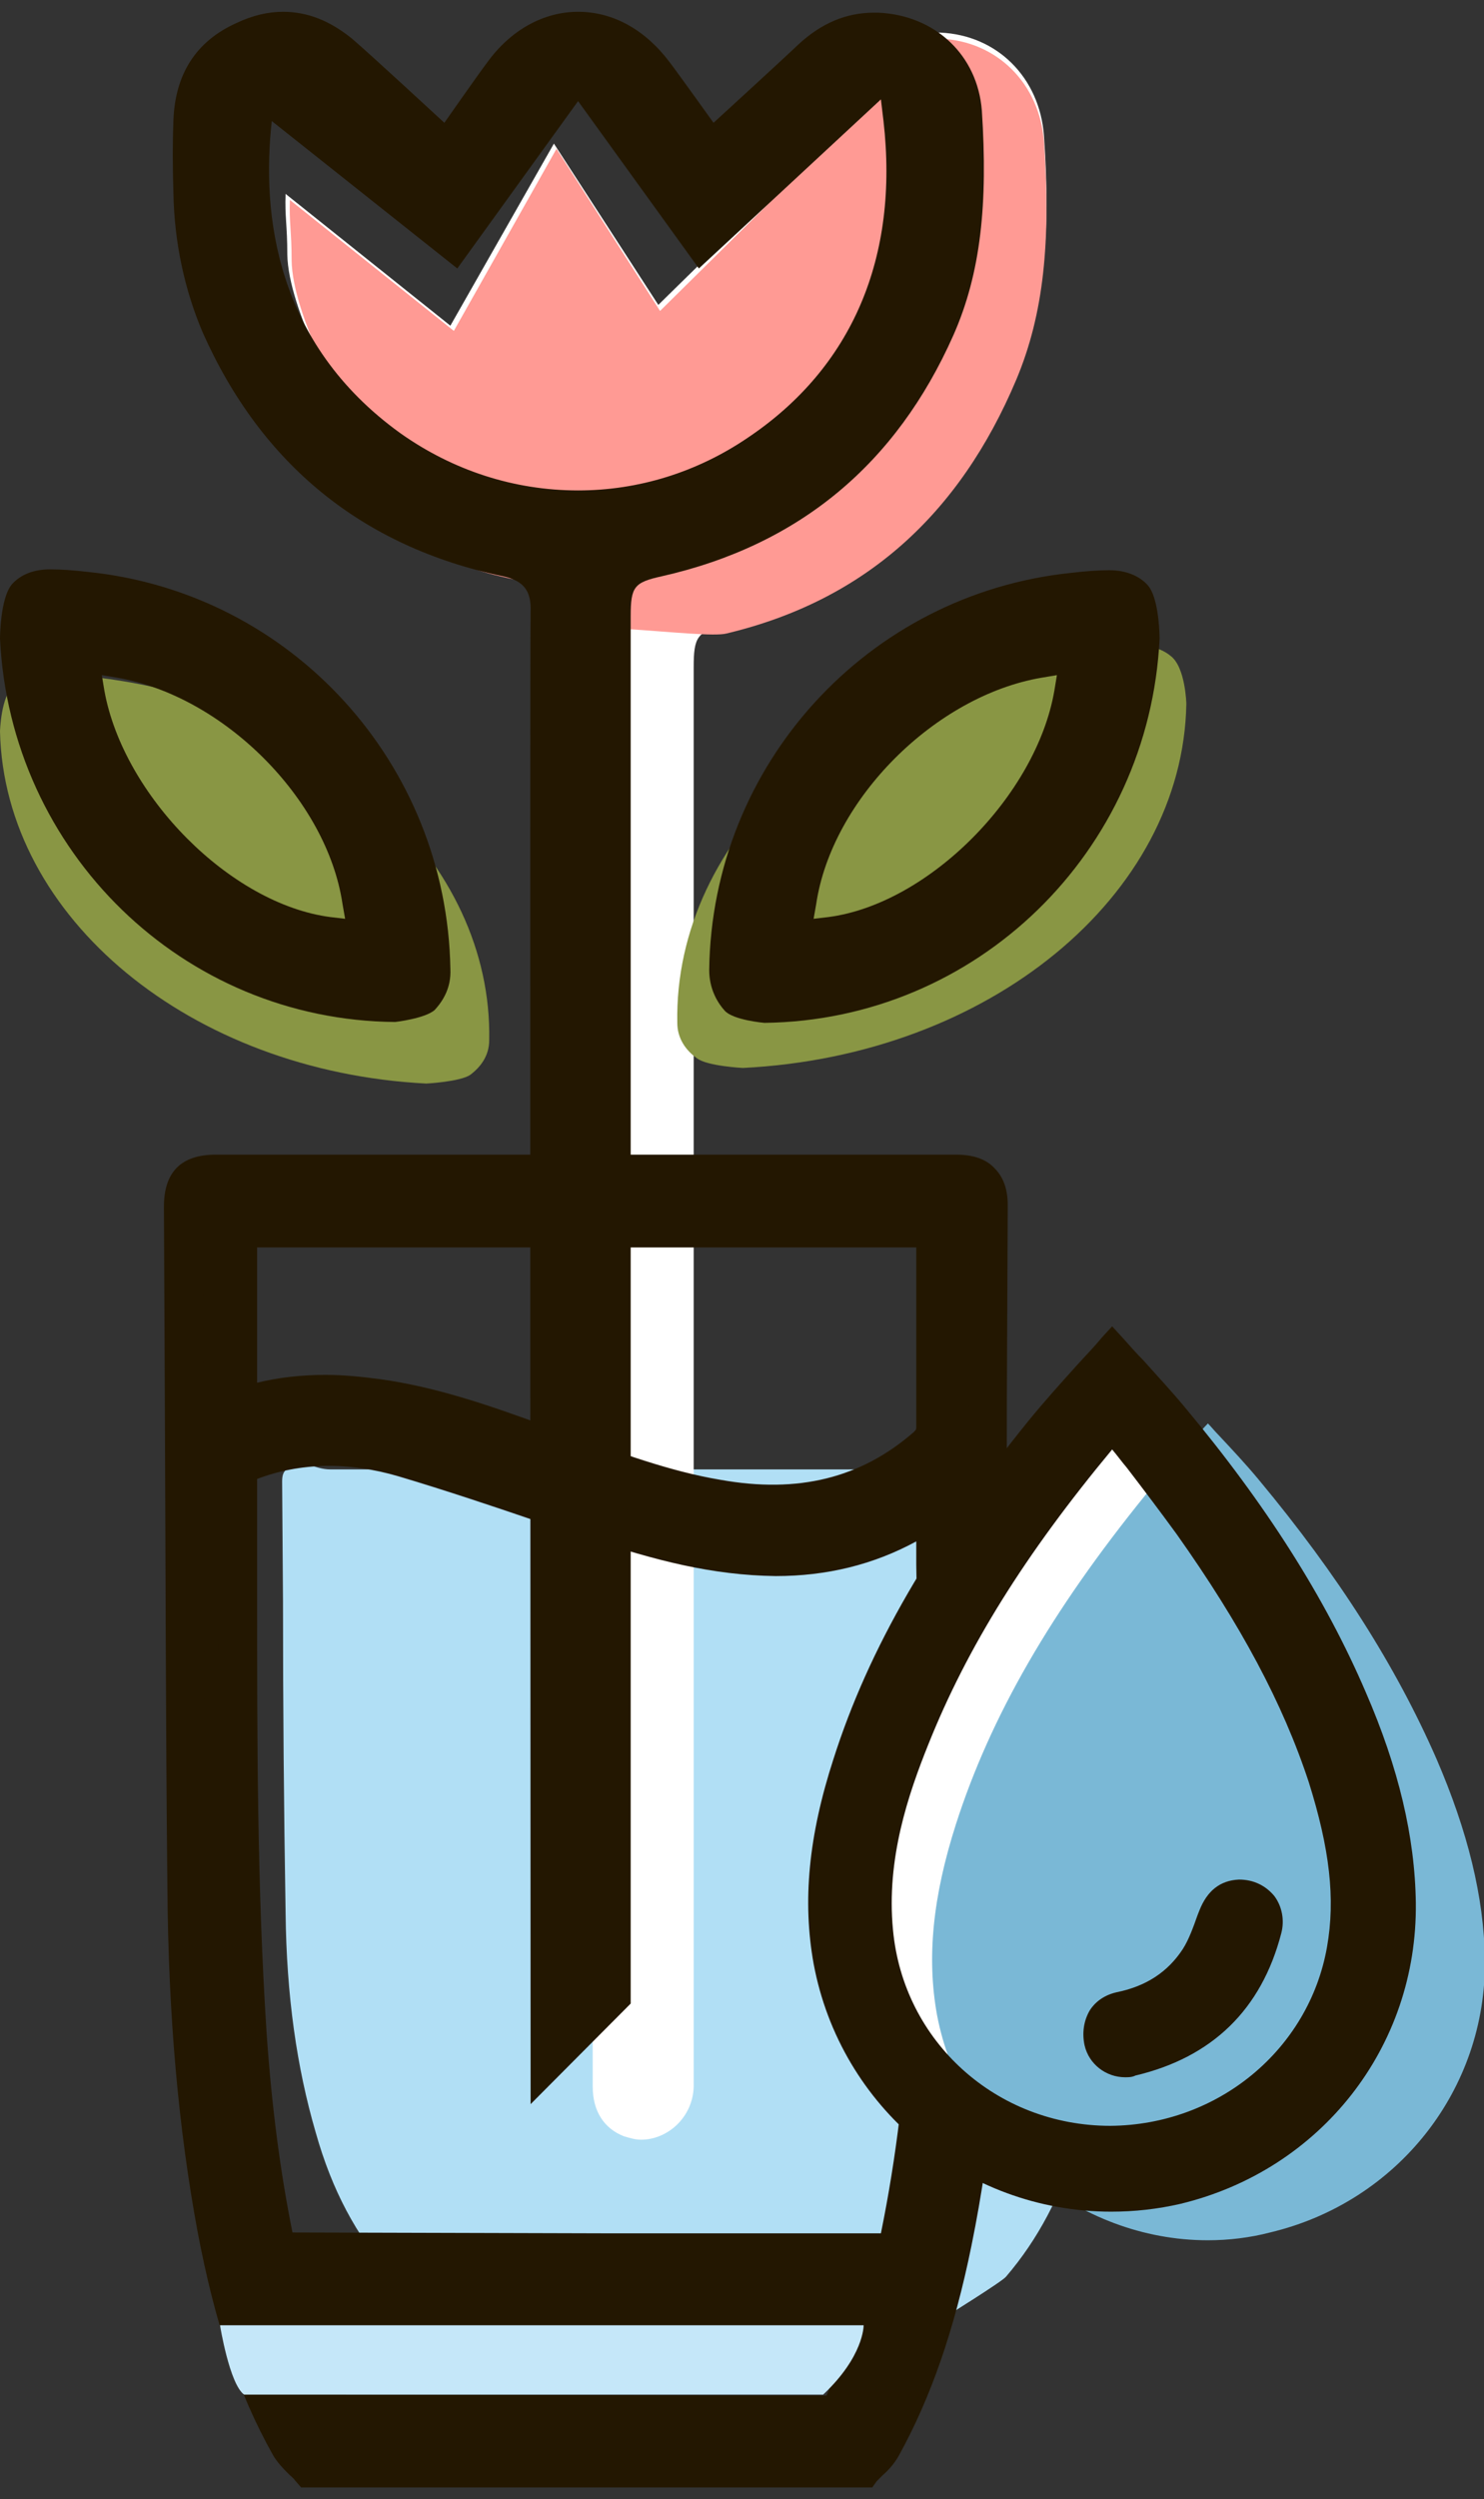 <svg width="63" height="106" viewBox="0 0 63 106" fill="none" xmlns="http://www.w3.org/2000/svg">
<rect x="0" y="0" width="63" height="106" fill="#333333" stroke="none"/>
<g clip-path="url(#clip0_637_1994)">
<path d="M45.126 62.323H29.596H14.029C13.333 62.323 12.857 61.882 12.49 62.102C12.124 62.323 11.977 62.397 11.977 62.838L12.014 67.95C12.014 72.363 12.051 76.703 12.124 81.117C12.161 84.647 12.6 87.7 13.406 90.458C14.102 92.922 15.127 94.798 16.556 96.453C16.739 96.673 16.996 96.82 17.215 96.968C17.289 97.041 17.398 97.63 17.472 97.703L17.692 98.402C17.692 98.402 39.851 98.475 39.925 98.402C40.144 98.255 42.525 96.784 42.708 96.563C44.064 94.982 45.053 93.106 45.748 90.826C46.591 88.067 47.067 85.015 47.104 81.558C47.177 76.924 47.214 72.216 47.214 67.693L47.25 62.47C47.25 62.066 47.067 62.323 46.737 62.102C46.334 61.919 45.822 62.323 45.126 62.323Z" fill="#B1DFF5"/>
<path d="M44.32 5.759C44.136 3.295 42.342 1.493 39.924 1.383H39.741C38.532 1.383 38.715 2.339 37.763 3.295C37.031 4.031 27.947 12.931 27.947 12.931L23.515 6.09L19.12 13.813L12.124 8.223C12.087 9.18 12.197 9.547 12.197 10.798C12.234 13.041 14.358 17.197 16.079 19.404C19.925 24.369 18.094 23.449 24.064 24.773C24.944 24.957 25.163 27.201 25.163 28.12C25.127 30.069 25.163 86.376 25.163 88.509C25.163 89.538 25.639 90.274 26.482 90.605C26.738 90.679 26.958 90.752 27.214 90.752C28.35 90.752 29.412 89.796 29.449 88.509C29.449 84.721 29.449 28.304 29.449 28.304C29.449 27.017 29.595 26.796 30.767 26.502C36.664 25.104 40.73 21.5 43.148 15.763C44.32 13.041 44.613 9.952 44.32 5.759Z" fill="white"/>
<path d="M44.32 6.017C44.137 3.553 42.342 1.75 39.925 1.64H39.742C38.569 1.64 38.753 2.596 37.764 3.553C37.031 4.288 28.021 13.188 28.021 13.188L23.625 6.311L19.267 14.034L12.307 8.481C12.271 9.437 12.38 9.805 12.38 11.055C12.417 13.299 14.542 17.454 16.263 19.698C20.109 24.7 18.278 23.743 24.211 25.104C24.797 25.251 25.09 26.355 25.2 27.348L23.442 26.98C23.479 26.097 29.852 27.127 30.841 26.869C36.702 25.472 40.73 21.831 43.148 16.094C44.32 13.299 44.613 10.209 44.32 6.017Z" fill="#FF9A94"/>
<path d="M50.364 29.849C50.364 29.849 50.327 28.304 49.704 27.826C49.265 27.458 48.605 27.311 47.8 27.348C47.25 27.384 46.664 27.421 45.932 27.495C36.005 28.708 28.607 35.512 28.753 43.383C28.753 44.045 29.119 44.559 29.596 44.891C30.035 45.221 31.537 45.295 31.537 45.295C41.976 44.78 50.217 38.013 50.364 29.849Z" fill="#899644"/>
<path d="M18.094 45.957C18.094 45.957 19.523 45.883 19.962 45.589C20.402 45.258 20.768 44.78 20.768 44.118C20.915 36.542 13.809 29.922 4.212 28.745C3.516 28.672 2.967 28.598 2.417 28.598C1.648 28.561 1.026 28.708 0.586 29.076C0.037 29.517 0 31.025 0 31.025C0.183 38.933 8.095 45.442 18.094 45.957Z" fill="#899644"/>
<path d="M49.228 27.09C49.228 27.09 49.228 25.362 48.715 24.81C48.349 24.405 47.763 24.185 47.104 24.185C46.628 24.185 46.115 24.221 45.492 24.295C36.848 25.178 30.218 32.423 30.108 41.139C30.108 41.875 30.401 42.463 30.768 42.868C31.134 43.272 32.453 43.383 32.453 43.383C41.463 43.272 48.789 36.138 49.228 27.09ZM34.65 38.344C35.31 33.894 39.705 29.517 44.21 28.745L44.869 28.635L44.76 29.297C43.99 33.747 39.412 38.344 35.163 38.896L34.54 38.969L34.65 38.344Z" fill="#231701"/>
<path d="M16.776 43.346C16.776 43.346 18.058 43.199 18.46 42.831C18.827 42.426 19.156 41.875 19.12 41.102C18.973 32.386 12.38 25.141 3.736 24.258C3.113 24.185 2.601 24.148 2.124 24.148C1.428 24.148 0.879 24.369 0.513 24.773C0 25.362 0 27.09 0 27.09C0.44 36.138 7.765 43.272 16.776 43.346ZM14.651 38.969L14.028 38.896C9.78 38.344 5.238 33.747 4.432 29.297L4.322 28.635L4.981 28.745C9.487 29.517 13.882 33.894 14.541 38.344L14.651 38.969Z" fill="#231701"/>
<path d="M41.683 4.693C41.5 2.339 39.705 0.647 37.287 0.537H37.104C35.932 0.537 34.87 0.978 33.881 1.898C33.148 2.596 30.291 5.208 30.291 5.208C30.291 5.208 28.79 3.111 28.424 2.633C27.398 1.272 26.043 0.5 24.541 0.5C23.076 0.5 21.684 1.272 20.695 2.633C20.329 3.111 18.864 5.208 18.864 5.208C18.864 5.208 15.64 2.229 14.944 1.64C13.992 0.868 13.04 0.5 12.014 0.5C11.392 0.5 10.732 0.647 10.036 0.978C8.315 1.75 7.436 3.148 7.362 5.097C7.326 6.017 7.326 7.01 7.362 8.187C7.399 10.283 7.839 12.306 8.608 14.108C11.098 19.698 15.384 23.192 21.354 24.442C22.233 24.626 22.563 25.067 22.526 25.95C22.49 27.679 22.526 83.801 22.526 89.244L26.775 84.978C26.775 73.651 26.775 26.134 26.775 26.134C26.775 24.884 26.922 24.7 28.094 24.442C33.954 23.118 38.057 19.661 40.474 14.218C41.646 11.57 41.939 8.628 41.683 4.693ZM31.757 18.558C29.596 20.029 27.105 20.801 24.541 20.801C21.831 20.801 19.23 19.955 16.996 18.374C11.684 14.549 11.098 9.069 11.538 5.134L19.413 11.386L24.541 4.288L29.669 11.386L37.397 4.215L37.507 5.134C38.166 10.908 36.189 15.579 31.757 18.558Z" fill="#231701"/>
<path d="M13.149 104.691C12.856 104.36 12.527 104.066 12.307 103.698C10.695 100.829 9.816 97.703 9.194 94.504C8.278 89.722 7.948 84.868 7.912 80.013C7.838 70.414 7.838 60.778 7.802 51.179C7.802 50.187 8.205 49.782 9.194 49.782C19.669 49.782 30.108 49.782 40.584 49.782C41.536 49.782 41.976 50.187 41.976 51.069C41.939 60.962 41.939 70.856 41.829 80.785C41.792 85.567 41.426 90.348 40.474 95.055C39.851 98.071 38.972 101.013 37.47 103.698C37.251 104.066 36.921 104.36 36.628 104.691C28.79 104.691 20.988 104.691 13.149 104.691ZM39.705 63.978C39.522 64.088 39.412 64.125 39.302 64.199C37.324 65.486 35.126 66.074 32.782 66.038C30.181 66.001 27.727 65.302 25.273 64.493C22.563 63.574 19.852 62.617 17.105 61.845C14.908 61.22 12.673 61.146 10.476 61.992C10.146 62.102 10.036 62.286 10.036 62.654C10.073 70.525 9.926 78.432 10.439 86.302C10.622 89.244 10.988 92.186 11.574 95.055C11.648 95.423 11.794 95.533 12.161 95.533C20.622 95.533 29.083 95.533 37.544 95.533C37.873 95.533 38.02 95.46 38.093 95.092C38.826 91.635 39.228 88.104 39.338 84.573C39.485 80.234 39.558 75.857 39.631 71.481C39.741 69.017 39.705 66.552 39.705 63.978ZM39.705 52.099C29.779 52.099 19.962 52.099 10.109 52.099C10.109 54.637 10.109 57.174 10.109 59.712C10.256 59.675 10.329 59.675 10.439 59.638C12.27 59.05 14.138 59.05 16.043 59.307C18.387 59.638 20.585 60.411 22.819 61.22C25.346 62.102 27.801 63.095 30.438 63.574C33.734 64.162 36.738 63.61 39.338 61.367C39.631 61.109 39.741 60.889 39.741 60.484C39.741 58.02 39.741 55.556 39.741 53.092C39.705 52.761 39.705 52.43 39.705 52.099ZM12.197 97.85C12.856 99.395 13.443 100.829 14.065 102.227C14.102 102.337 14.395 102.411 14.541 102.411C21.427 102.411 28.277 102.411 35.163 102.411C35.492 102.411 35.639 102.3 35.785 102.043C36.225 100.94 36.701 99.873 37.141 98.77C37.251 98.475 37.324 98.181 37.397 97.85C29.046 97.85 20.731 97.85 12.197 97.85Z" fill="#231701"/>
<path d="M37.031 105.5H12.783L12.526 105.206C12.453 105.095 12.343 105.022 12.27 104.948C12.05 104.728 11.757 104.433 11.574 104.102C10.109 101.491 9.12 98.512 8.387 94.651C7.582 90.311 7.142 85.53 7.106 80.013C7.032 73.062 7.032 66.148 6.996 59.197L6.959 51.179C6.959 50.444 7.142 49.892 7.508 49.525C7.875 49.157 8.424 48.973 9.157 48.973H24.87H40.583C41.316 48.973 41.865 49.157 42.232 49.561C42.598 49.929 42.781 50.444 42.781 51.106L42.744 59.344C42.744 66.516 42.708 73.651 42.635 80.822C42.561 86.228 42.122 90.936 41.243 95.239C40.51 98.843 39.521 101.675 38.166 104.139C37.983 104.47 37.726 104.764 37.47 104.985C37.397 105.059 37.287 105.169 37.214 105.243L37.031 105.5ZM13.479 103.845H36.261C36.298 103.808 36.298 103.808 36.335 103.771C36.518 103.588 36.664 103.404 36.774 103.257C38.056 100.94 39.008 98.255 39.668 94.835C40.51 90.642 40.95 86.008 41.023 80.712C41.096 73.577 41.133 66.405 41.133 59.271L41.169 51.032C41.169 50.812 41.133 50.701 41.096 50.665C41.096 50.665 40.986 50.554 40.583 50.554H24.87H9.157C8.754 50.554 8.681 50.628 8.681 50.628C8.681 50.628 8.607 50.701 8.607 51.106L8.644 59.16C8.644 66.111 8.681 73.025 8.754 79.976C8.79 85.383 9.23 90.09 9.999 94.32C10.695 97.961 11.647 100.792 13.003 103.257C13.076 103.404 13.259 103.588 13.442 103.771C13.442 103.808 13.479 103.845 13.479 103.845ZM35.199 103.22H14.578C14.468 103.22 13.625 103.183 13.332 102.558C12.856 101.491 12.38 100.388 11.904 99.248L10.951 97.041H38.496L38.129 98.365C38.056 98.623 37.983 98.843 37.91 99.101C37.69 99.689 37.433 100.278 37.177 100.829L36.554 102.337C36.408 102.742 36.041 103.22 35.199 103.22ZM14.688 101.565L35.089 101.602L35.675 100.204C35.895 99.689 36.115 99.174 36.298 98.696H13.442C13.882 99.652 14.285 100.609 14.688 101.565ZM12.233 96.379C11.464 96.379 10.988 96.011 10.841 95.239C10.292 92.591 9.889 89.686 9.669 86.376C9.267 80.16 9.267 73.871 9.267 67.766C9.267 66.074 9.267 64.383 9.267 62.691C9.267 61.992 9.596 61.514 10.255 61.257C12.453 60.411 14.871 60.374 17.398 61.073C19.413 61.661 21.427 62.323 23.368 62.985L25.603 63.721C28.24 64.603 30.511 65.192 32.855 65.228C35.163 65.228 37.177 64.64 38.935 63.5C39.008 63.463 39.118 63.39 39.228 63.353L40.62 62.617V66.405C40.62 68.134 40.62 69.826 40.62 71.517L40.583 72.621C40.51 76.556 40.437 80.602 40.29 84.61C40.144 88.435 39.741 91.929 39.008 95.276C38.898 95.791 38.569 96.379 37.653 96.379H26.115H12.233ZM26.042 94.724H37.397C38.056 91.488 38.459 88.178 38.605 84.537C38.752 80.565 38.825 76.519 38.898 72.584V71.444C38.935 69.752 38.935 68.097 38.898 66.369V65.376C37.067 66.369 35.089 66.847 32.928 66.847C30.218 66.81 27.837 66.185 25.053 65.265L22.819 64.53C20.878 63.868 18.9 63.206 16.922 62.617C14.797 61.992 12.746 62.029 10.915 62.728C10.915 64.419 10.915 66.074 10.915 67.729C10.915 73.798 10.915 80.087 11.318 86.228C11.537 89.391 11.904 92.15 12.416 94.687L26.042 94.724ZM32.818 64.603C32.013 64.603 31.17 64.53 30.291 64.383C27.947 63.978 25.749 63.169 23.625 62.397L22.562 61.992C20.255 61.146 18.131 60.447 15.969 60.116C13.992 59.822 12.307 59.933 10.732 60.411C10.622 60.447 10.512 60.447 10.365 60.484L9.45 60.595L9.34 59.675V51.253H40.583V54.821C40.583 56.696 40.583 58.572 40.583 60.484C40.583 61.109 40.364 61.587 39.888 61.992C37.836 63.721 35.492 64.603 32.818 64.603ZM13.808 58.314C14.578 58.314 15.31 58.388 16.153 58.498C18.497 58.829 20.658 59.565 23.075 60.447L24.174 60.852C26.262 61.588 28.386 62.397 30.584 62.764C33.88 63.353 36.554 62.691 38.789 60.742C38.898 60.631 38.898 60.631 38.898 60.484C38.898 58.609 38.898 56.696 38.898 54.821V52.908H10.915V58.645C11.831 58.425 12.783 58.314 13.808 58.314Z" fill="#231701"/>
<path d="M34.943 101.565H10.365C9.743 101.123 9.34 98.623 9.34 98.623H36.664C36.664 98.659 36.664 99.947 34.943 101.565Z" fill="#C5E7F9"/>
<path d="M56.334 72.253C54.612 68.318 52.158 64.456 48.788 60.411C48.239 59.749 47.653 59.123 47.067 58.498C46.92 58.351 46.774 58.167 46.627 58.02C46.407 58.241 46.224 58.462 46.041 58.682C45.309 59.491 44.649 60.227 43.99 61.036C39.961 66.001 37.397 70.451 35.932 75.011C34.943 78.101 34.687 80.675 35.126 83.103C36.152 88.546 41.096 92.665 46.627 92.665C47.506 92.665 48.422 92.554 49.264 92.334C54.685 91.046 58.458 86.265 58.385 80.749C58.312 78.101 57.652 75.342 56.334 72.253Z" fill="white"/>
<path d="M60.986 74.607C59.264 70.672 56.81 66.81 53.441 62.764C52.891 62.102 52.305 61.477 51.719 60.852C51.572 60.705 51.426 60.521 51.279 60.374C51.06 60.595 50.877 60.815 50.694 61.036C49.961 61.845 49.302 62.581 48.642 63.39C44.613 68.355 42.049 72.805 40.584 77.365C39.595 80.454 39.339 83.029 39.778 85.456C40.804 90.899 45.749 95.018 51.279 95.018C52.159 95.018 53.074 94.908 53.917 94.687C59.338 93.4 63.11 88.619 63.037 83.102C63 80.454 62.304 77.659 60.986 74.607Z" fill="#7AB8D6"/>
<path d="M50.29 59.675C49.741 59.013 49.155 58.388 48.532 57.689C48.239 57.395 47.946 57.064 47.653 56.733L47.214 56.255L46.774 56.733C46.444 57.138 46.078 57.505 45.748 57.873C45.016 58.682 44.32 59.455 43.661 60.264C39.522 65.376 36.884 69.899 35.383 74.607C34.321 77.88 34.064 80.638 34.54 83.286C35.676 89.391 40.987 93.805 47.177 93.805C48.166 93.805 49.155 93.694 50.107 93.474C56.077 92.039 60.18 86.817 60.106 80.712C60.07 77.917 59.374 74.975 57.982 71.775C56.261 67.766 53.733 63.794 50.29 59.675ZM56.334 82.588C55.565 86.927 51.719 90.127 47.14 90.164C42.305 90.164 38.349 86.596 37.91 81.852C37.617 78.836 38.569 76.078 39.412 73.982C41.06 69.862 43.514 65.927 47.214 61.477C47.433 61.735 47.616 61.992 47.836 62.25C48.569 63.206 49.265 64.125 49.961 65.081C52.671 68.906 54.466 72.253 55.565 75.6C56.444 78.395 56.7 80.528 56.334 82.588Z" fill="#231701"/>
<path d="M52.635 80.344C53.477 80.344 54.063 81.043 53.843 81.889C53.038 84.905 51.096 86.78 48.056 87.479C47.397 87.626 46.774 87.222 46.628 86.633C46.445 85.898 46.811 85.272 47.543 85.125C48.862 84.831 49.998 84.206 50.73 83.029C51.06 82.514 51.279 81.889 51.499 81.264C51.682 80.712 52.012 80.381 52.635 80.344Z" fill="#231701"/>
<path d="M47.763 88.104C46.957 88.104 46.225 87.553 46.042 86.743C45.932 86.229 46.005 85.714 46.261 85.272C46.518 84.868 46.921 84.61 47.397 84.5C48.679 84.243 49.594 83.617 50.217 82.661C50.474 82.257 50.657 81.742 50.84 81.227L50.913 81.043C51.243 80.197 51.792 79.756 52.598 79.719C53.221 79.719 53.733 79.976 54.1 80.418C54.429 80.859 54.539 81.448 54.393 81.999C53.55 85.236 51.463 87.258 48.203 88.031C48.056 88.104 47.91 88.104 47.763 88.104ZM52.635 80.933C52.342 80.933 52.158 81.043 52.012 81.484L51.939 81.668C51.719 82.22 51.536 82.808 51.169 83.323C50.4 84.537 49.192 85.346 47.617 85.677C47.434 85.714 47.287 85.787 47.214 85.934C47.141 86.082 47.104 86.265 47.141 86.486C47.214 86.78 47.543 87.001 47.873 86.927C50.73 86.265 52.488 84.574 53.221 81.742C53.294 81.521 53.257 81.3 53.148 81.153C53.074 81.006 52.891 80.933 52.635 80.933Z" fill="#231701"/>
</g>
<defs>
<clipPath id="clip0_637_1994">
<rect width="63" height="105" fill="white" transform="translate(0 0.5)"/>
</clipPath>
</defs>
</svg>
